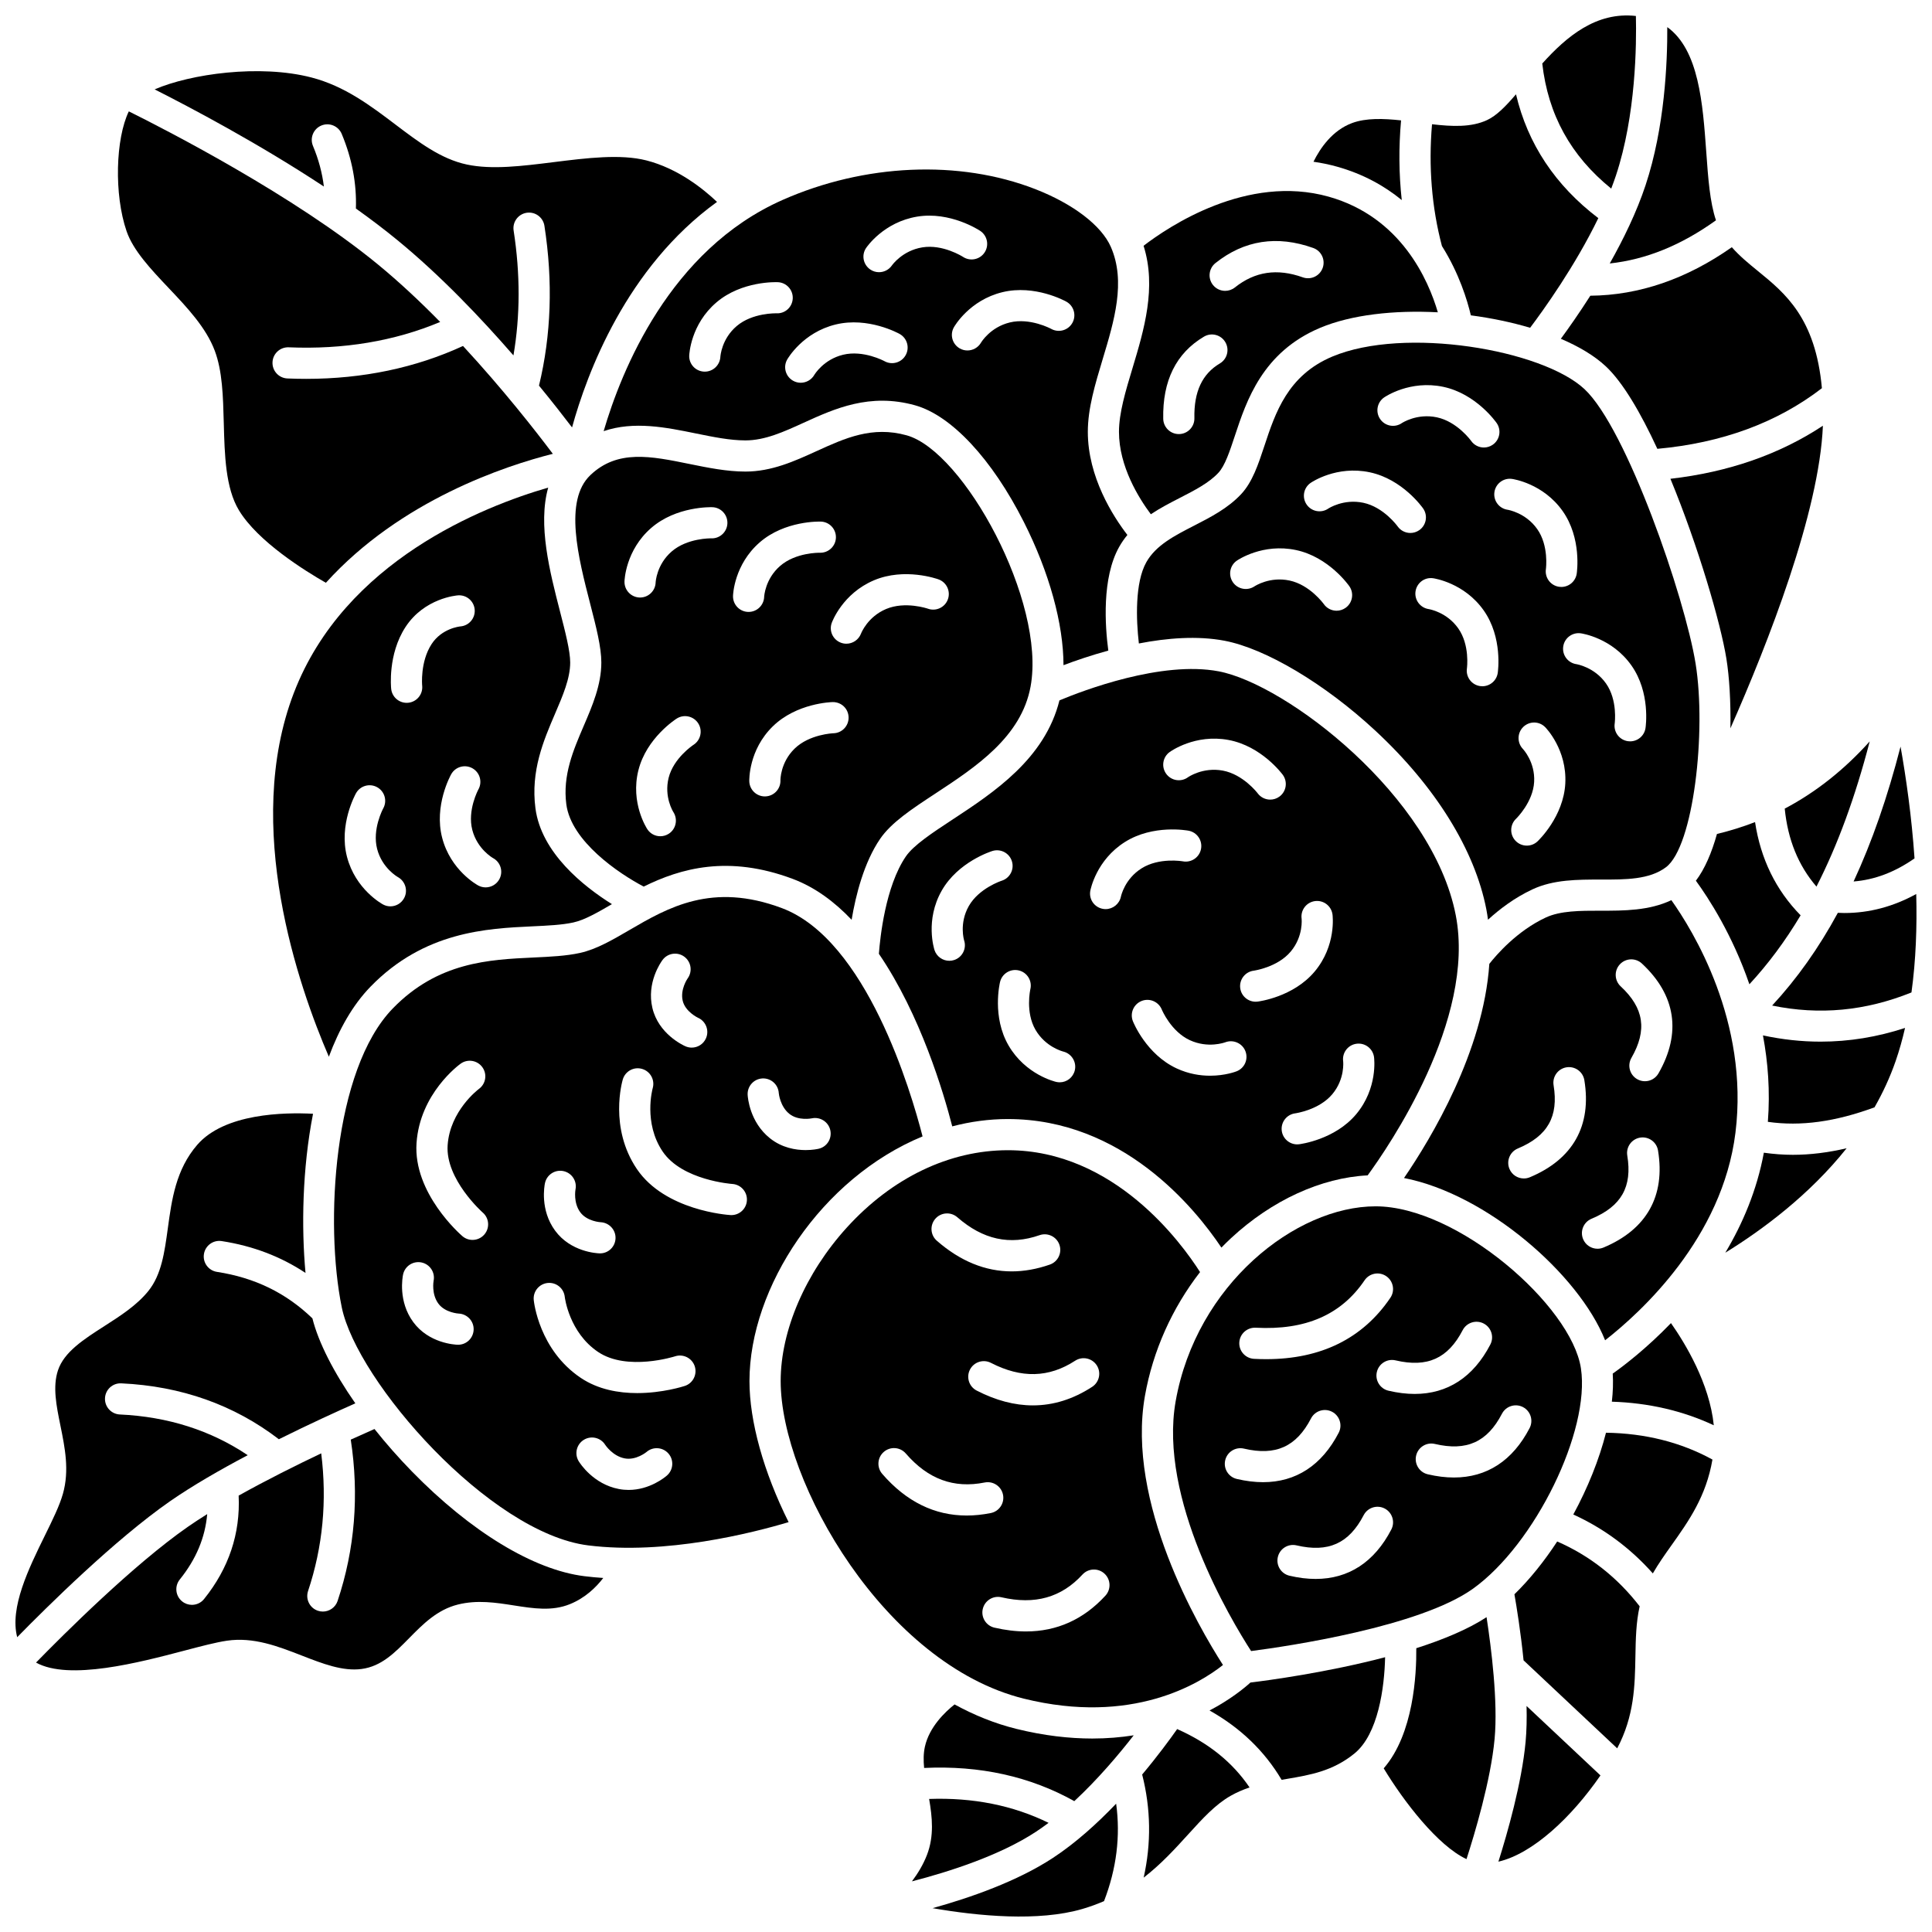 <?xml version="1.0" encoding="UTF-8"?>
<!-- Uploaded to: ICON Repo, www.svgrepo.com, Generator: ICON Repo Mixer Tools -->
<svg width="800px" height="800px" version="1.1" viewBox="144 144 512 512" xmlns="http://www.w3.org/2000/svg">
 <defs>
  <clipPath id="e">
   <path d="m552 148.09h26v45.906h-26z"/>
  </clipPath>
  <clipPath id="d">
   <path d="m148.09 439h90.906v139h-90.906z"/>
  </clipPath>
  <clipPath id="c">
   <path d="m635 341h16.902v37h-16.902z"/>
  </clipPath>
  <clipPath id="b">
   <path d="m391 621h50v30.902h-50z"/>
  </clipPath>
  <clipPath id="a">
   <path d="m613 380h38.902v32h-38.902z"/>
  </clipPath>
 </defs>
 <path d="m456.66 275.95c3.957-2.031 7.699-3.949 10.219-6.648 1.75-1.871 3.016-5.707 4.359-9.77 3.102-9.379 7.344-22.223 22.598-28.648 8.273-3.488 19.625-4.731 31.207-4.121-2.496-8.523-9.738-25.246-28.93-30.641-21.633-6.086-42.48 7.961-49.055 13.012 3.492 11.039 0.109 22.328-2.922 32.387-1.852 6.137-3.598 11.934-3.598 16.918 0 9.18 5.277 17.605 8.445 21.84 2.508-1.676 5.164-3.039 7.676-4.328zm9.445-62.23c7.625-6.078 16.348-7.426 25.922-4 2.148 0.766 3.266 3.129 2.5 5.277s-3.133 3.269-5.277 2.5c-6.797-2.43-12.68-1.551-17.996 2.684-0.762 0.605-1.668 0.898-2.57 0.898-1.215 0-2.418-0.531-3.234-1.555-1.422-1.781-1.125-4.383 0.656-5.805zm-3.043 19.496c1.961-1.164 4.496-0.516 5.656 1.449 1.164 1.961 0.516 4.496-1.449 5.656-4.684 2.773-6.891 7.519-6.742 14.5 0.047 2.281-1.762 4.168-4.039 4.215h-0.09c-2.242 0-4.078-1.793-4.129-4.043-0.211-10.078 3.418-17.41 10.793-21.777z"/>
 <path d="m515.48 197.02c-0.762-6.875-0.82-13.934-0.184-21.117-4.707-0.508-9.285-0.66-12.973 0.703-5.227 1.934-8.453 6.641-10.238 10.258 2.07 0.297 4.164 0.719 6.273 1.312 6.938 1.949 12.559 5.109 17.121 8.844z"/>
 <path d="m533.79 227.57c5.441 0.719 10.777 1.828 15.707 3.293 3.547-4.707 11.91-16.34 18.07-29.055-11.418-8.68-18.715-19.688-21.812-32.82-2.734 3.191-5.133 5.664-7.711 6.856-4.152 1.918-9.164 1.707-14.543 1.082-0.957 11.199-0.078 22.035 2.625 32.273 4.578 7.277 6.738 14.426 7.664 18.371z"/>
 <path d="m598.75 202.38c-1.617-4.809-2.074-11.102-2.578-18.16-0.918-12.777-1.941-26.996-10.328-33.035 0.051 9.27-0.656 26.566-5.773 41.961-2.356 7.086-5.828 14.227-9.473 20.676 9.645-1.047 18.934-4.828 28.152-11.441z"/>
 <g clip-path="url(#e)">
  <path d="m570.99 193.98c0.441-1.148 0.859-2.297 1.242-3.441 5.32-16.004 5.477-34.902 5.297-42.305-10.504-1.18-18.352 5.422-24.812 12.598 1.539 13.551 7.539 24.449 18.273 33.148z"/>
 </g>
 <path d="m388.49 445.16c-3.066-11.965-14.891-52.094-37.27-60.496-18.52-6.953-30.195-0.148-40.5 5.856-4.473 2.606-8.695 5.066-13.023 6.019-3.672 0.805-7.82 1-12.215 1.207-11.918 0.559-25.43 1.191-37.387 13.504-15.805 16.273-18.031 57.148-13.527 79.184 4.031 19.711 39.168 59.832 65.305 63.109 20.535 2.574 43.605-3.316 53.121-6.16-6.644-13.32-10.375-26.727-10.375-37.387 0.008-24.875 19.117-53.809 45.871-64.836zm-68.91-46.762c1.359-1.832 3.945-2.215 5.777-0.859 1.82 1.352 2.211 3.918 0.879 5.746-0.078 0.113-2.019 2.949-1.309 5.938 0.688 2.898 4.016 4.481 4.051 4.496 2.086 0.918 3.035 3.356 2.113 5.445-0.68 1.547-2.195 2.465-3.781 2.465-0.555 0-1.121-0.113-1.664-0.352-0.727-0.32-7.137-3.32-8.754-10.148-1.594-6.703 2.242-12.133 2.688-12.73zm-31.156 59.141c0.473-2.231 2.664-3.656 4.898-3.184 2.219 0.473 3.641 2.641 3.191 4.859-0.023 0.133-0.605 3.504 1.258 6.039 1.797 2.445 5.371 2.648 5.406 2.648 2.262 0.109 4.035 2.023 3.945 4.285-0.086 2.223-1.895 3.969-4.102 3.969h-0.121c-0.77-0.023-7.648-0.383-11.785-6.016-4.047-5.5-2.84-11.891-2.691-12.602zm-23.008 42.832h-0.121c-0.77-0.023-7.648-0.383-11.785-6.016-4.043-5.504-2.836-11.895-2.688-12.605 0.473-2.231 2.664-3.652 4.898-3.184 2.219 0.473 3.641 2.641 3.191 4.859-0.023 0.133-0.605 3.504 1.258 6.039 1.797 2.445 5.371 2.648 5.406 2.648 2.262 0.109 4.035 2.023 3.945 4.285-0.09 2.223-1.895 3.973-4.106 3.973zm6.941-29.215c-0.816 0.949-1.973 1.434-3.133 1.434-0.953 0-1.914-0.328-2.691-1-0.535-0.461-13.047-11.398-12.148-24.66 0.891-13.145 11.25-20.73 11.688-21.043 1.852-1.332 4.434-0.91 5.766 0.945 1.328 1.848 0.91 4.418-0.93 5.754-0.156 0.117-7.66 5.769-8.281 14.906-0.613 9.039 9.199 17.758 9.297 17.844 1.73 1.484 1.922 4.094 0.434 5.82zm48.387 63.875c-0.504 0.438-4.562 3.816-10.152 3.816-0.832 0-1.699-0.074-2.594-0.246-6.719-1.281-10.25-6.731-10.629-7.348-1.195-1.941-0.594-4.484 1.348-5.684 1.934-1.191 4.461-0.602 5.664 1.32 0.074 0.113 2.004 2.996 5.164 3.598 3.019 0.574 5.746-1.66 5.773-1.684 1.719-1.5 4.328-1.32 5.828 0.398 1.496 1.719 1.316 4.328-0.402 5.828zm4.738-23.746c-0.387 0.129-5.898 1.898-12.621 1.898-4.852 0-10.332-0.922-14.973-4.047-11.012-7.41-12.387-20.082-12.441-20.617-0.227-2.269 1.434-4.293 3.703-4.519 2.266-0.223 4.281 1.422 4.516 3.684 0.023 0.191 1.152 9.43 8.836 14.598 7.703 5.184 20.281 1.195 20.41 1.152 2.164-0.703 4.496 0.48 5.203 2.644 0.703 2.168-0.469 4.496-2.633 5.207zm12.344-45.273c-0.086 0-0.172-0.004-0.258-0.008-0.707-0.043-17.34-1.184-24.793-12.207-7.41-10.957-3.879-23.227-3.727-23.742 0.652-2.188 2.945-3.434 5.137-2.777 2.18 0.648 3.422 2.938 2.785 5.121-0.059 0.211-2.496 9.172 2.644 16.773 5.164 7.633 18.332 8.582 18.465 8.59 2.273 0.148 4 2.109 3.856 4.383-0.133 2.188-1.949 3.867-4.109 3.867zm8.203-36.215c2.269-0.121 4.207 1.598 4.352 3.856 0.012 0.137 0.336 3.547 2.809 5.531 2.387 1.914 5.902 1.195 5.938 1.188 2.215-0.473 4.418 0.926 4.91 3.137 0.492 2.211-0.863 4.402-3.07 4.918-0.309 0.074-1.633 0.355-3.465 0.355-2.613 0-6.266-0.574-9.477-3.148-5.336-4.277-5.848-10.75-5.891-11.477-0.125-2.285 1.617-4.234 3.894-4.359z"/>
 <path d="m253.17 533.96c-3.562-3.652-6.898-7.445-9.93-11.258-1.574 0.691-3.727 1.648-6.285 2.812 2.25 14.711 1.082 29.078-3.484 42.746-0.578 1.73-2.188 2.82-3.914 2.82-0.434 0-0.875-0.066-1.309-0.215-2.164-0.723-3.332-3.062-2.609-5.227 3.898-11.668 5.062-23.918 3.484-36.484-6.715 3.191-14.555 7.106-21.879 11.199 0.477 10.035-2.598 19.246-9.168 27.41-0.816 1.016-2.012 1.539-3.219 1.539-0.91 0-1.824-0.297-2.586-0.914-1.777-1.43-2.059-4.031-0.629-5.805 4.316-5.363 6.719-11.074 7.269-17.328-1.793 1.121-3.508 2.238-5.098 3.344-14.48 10.07-33.094 28.648-40.266 36 8.75 4.867 27.48-0.051 39.199-3.137 4.539-1.195 8.457-2.227 11.367-2.656 7.074-1.047 13.586 1.492 19.887 3.945 5.551 2.16 10.801 4.203 15.816 3.547 5.25-0.688 8.812-4.309 12.586-8.145 3.652-3.715 7.43-7.555 12.926-8.93 5.148-1.289 10.105-0.512 14.902 0.238 5.172 0.809 10.062 1.574 14.793-0.344 4.047-1.641 6.922-4.434 8.848-6.941-1.676-0.113-3.348-0.262-5.012-0.473-13.465-1.668-30.117-11.789-45.691-27.746z"/>
 <path d="m226.94 182.67c-0.879-2.106 0.113-4.523 2.215-5.402 2.102-0.879 4.523 0.113 5.402 2.215 2.738 6.539 3.984 13.184 3.758 19.777 3.852 2.746 7.57 5.562 11.047 8.418 11.332 9.301 22.02 20.508 30.707 30.512 1.805-10.523 1.824-21.617 0.047-33.086-0.352-2.254 1.195-4.363 3.445-4.715 2.254-0.352 4.363 1.195 4.715 3.445 2.293 14.77 1.801 29.012-1.438 42.363 3.496 4.258 6.457 8.051 8.762 11.078 3.945-14.332 14.363-42.387 38.418-59.766-3.699-3.516-10.402-8.867-18.715-10.996-6.859-1.754-15.836-0.633-24.52 0.449-8.434 1.055-16.398 2.051-23.043 0.645-6.852-1.449-12.715-5.887-18.922-10.586-6.625-5.012-13.473-10.199-22.27-12.484-13.711-3.562-32.129-0.938-41.566 3.152 9.418 4.758 27.562 14.328 44.852 25.746-0.438-3.582-1.395-7.188-2.894-10.766z"/>
 <path d="m188.67 220.3c4.883 5.156 9.934 10.484 12.25 16.66 2.023 5.391 2.199 12.055 2.383 19.109 0.223 8.48 0.449 17.25 4.012 23.152 4.992 8.27 17.418 16.008 23.047 19.223 19.832-21.926 47.684-31.031 60.145-34.176-4.633-6.16-13.254-17.172-23.805-28.582-12.562 5.789-26.508 8.715-41.559 8.715-1.645 0-3.301-0.035-4.973-0.105-2.281-0.094-4.051-2.019-3.953-4.301 0.094-2.281 2.031-4.055 4.301-3.953 14.582 0.609 28.051-1.652 40.133-6.719-5.242-5.34-10.824-10.582-16.527-15.266-22.102-18.148-55.57-35.371-65.984-40.543-3.496 7.199-3.965 21.98-0.586 31.785 1.766 5.129 6.519 10.145 11.117 15z"/>
 <path d="m303.97 258.26c8.02-2.742 16.582-0.996 24.398 0.598 4.668 0.953 9.074 1.852 13.188 1.852 5.16 0 10.145-2.269 15.418-4.676 8.199-3.734 17.496-7.973 29.516-4.629 9.625 2.676 20.406 14.238 28.84 30.93 6.773 13.402 10.492 27.027 10.508 37.945 3.144-1.188 7.254-2.602 11.875-3.867-0.859-6.473-1.758-19.254 2.883-27.492 0.645-1.145 1.379-2.188 2.172-3.152-3.797-4.938-10.484-15.336-10.484-27.328 0-6.203 1.918-12.566 3.949-19.301 3.039-10.078 6.184-20.5 2.156-29.699-2.488-5.684-9.992-11.418-20.066-15.336-20.145-7.828-45.18-6.746-66.977 2.902-29.895 13.238-42.703 45.293-47.375 61.254zm122.64-34.309c1.988 1.117 2.695 3.633 1.578 5.621-1.113 1.984-3.621 2.691-5.609 1.586-0.137-0.074-5.617-3.004-10.961-1.707-5.172 1.254-7.559 5.211-7.656 5.379-0.773 1.309-2.16 2.047-3.586 2.047-0.695 0-1.398-0.176-2.043-0.547-1.961-1.129-2.66-3.609-1.551-5.582 0.164-0.293 4.133-7.203 12.895-9.324 8.594-2.074 16.598 2.34 16.934 2.527zm-53.098-14.215c0.188-0.281 4.672-6.871 13.562-8.332 8.727-1.434 16.375 3.57 16.695 3.785 1.898 1.266 2.414 3.828 1.152 5.727-1.262 1.895-3.812 2.41-5.711 1.16-0.121-0.078-5.367-3.418-10.797-2.519-5.258 0.863-7.941 4.637-8.055 4.797-0.805 1.156-2.102 1.781-3.418 1.781-0.797 0-1.602-0.23-2.309-0.711-1.871-1.281-2.379-3.805-1.121-5.688zm-8.02 20.25c8.59-2.078 16.598 2.336 16.934 2.523 1.988 1.117 2.695 3.633 1.578 5.621-1.113 1.984-3.621 2.695-5.609 1.586-0.137-0.074-5.617-3.004-10.961-1.707-5.172 1.254-7.559 5.211-7.656 5.379-0.773 1.309-2.16 2.047-3.586 2.047-0.695 0-1.398-0.176-2.043-0.547-1.961-1.129-2.66-3.609-1.551-5.582 0.164-0.289 4.137-7.199 12.895-9.32zm-31.605-5.871c6.711-5.703 15.871-5.352 16.262-5.332 2.277 0.105 4.039 2.039 3.934 4.316-0.105 2.273-2.004 4.039-4.301 3.934-0.129-0.004-6.375-0.172-10.547 3.371-4.012 3.41-4.32 7.981-4.332 8.172-0.129 2.195-1.945 3.914-4.125 3.914-0.066 0-0.129 0-0.195-0.004-2.262-0.105-4.016-1.992-3.934-4.254 0.016-0.328 0.379-8.293 7.238-14.117z"/>
 <g clip-path="url(#d)">
  <path d="m209.65 529.64c-9.777-6.57-21.148-10.203-33.891-10.789-2.277-0.105-4.039-2.039-3.934-4.316 0.105-2.277 2.023-4.043 4.316-3.934 15.895 0.734 29.93 5.723 41.762 14.812 8.188-4.074 15.656-7.469 20.266-9.512-5.715-8.199-9.77-16.117-11.375-22.52-6.988-6.742-15.273-10.781-25.297-12.32-2.254-0.348-3.801-2.453-3.453-4.707s2.449-3.805 4.707-3.453c8.238 1.266 15.672 4.098 22.215 8.441-1.102-12-0.871-27.594 1.992-42.18-7.703-0.406-23.461-0.113-30.68 8.223-5.672 6.551-6.758 14.5-7.809 22.188-0.859 6.273-1.668 12.203-5.129 16.523-3.035 3.789-7.41 6.598-11.641 9.309-5.516 3.535-10.727 6.879-12.34 11.762-1.438 4.348-0.422 9.34 0.652 14.621 1.188 5.852 2.422 11.898 0.66 18.094-0.898 3.16-2.695 6.82-4.781 11.059-4.258 8.664-9.375 19.086-7.332 26.934 7.914-8.082 25.906-25.879 40.531-36.051 5.914-4.102 13.238-8.316 20.559-12.184z"/>
 </g>
 <path d="m625.38 378.96c5.617-11 10.281-23.734 14.113-38.477-6.781 7.531-14.262 13.457-22.52 17.809 0.816 8.219 3.582 15.043 8.406 20.668z"/>
 <path d="m557.64 233.78c4.789 2.047 8.891 4.484 11.883 7.273 4.543 4.234 9.281 12.348 13.691 21.891 17.129-1.551 31.777-6.949 43.609-16.07-1.684-18.582-9.727-25.152-16.922-31.016-2.508-2.043-4.91-4.016-6.949-6.344-11.988 8.422-24.574 12.742-37.5 12.855-2.977 4.668-5.758 8.617-7.812 11.41z"/>
 <g clip-path="url(#c)">
  <path d="m651.37 371.48c-0.762-11.105-2.246-21.422-3.703-29.629-3.449 13.398-7.57 25.258-12.445 35.75 5.598-0.445 10.934-2.473 16.148-6.121z"/>
 </g>
 <path d="m354.12 376.93c5.844 2.195 11.02 6.035 15.57 10.82 1.109-6.621 3.285-15.184 7.531-21.414 2.965-4.348 8.379-7.91 14.652-12.031 10.691-7.027 22.805-14.992 25.246-28.387 4.106-22.52-17.727-62.348-32.848-66.551-9.125-2.535-16.289 0.73-23.879 4.188-5.844 2.664-11.891 5.418-18.844 5.418-4.949 0-9.977-1.027-14.84-2.016-10.238-2.09-19.078-3.894-26.27 2.973-7.078 6.758-3.168 21.918-0.027 34.102 1.582 6.141 2.949 11.441 2.949 15.539 0 5.93-2.375 11.465-4.672 16.812-2.758 6.426-5.613 13.074-4.609 20.754 1.289 9.852 13.938 18.375 20.512 21.82 9.793-4.844 22.422-8.449 39.527-2.027zm10.742-38.609c-0.145 0.004-6.375 0.262-10.285 4.074-3.801 3.703-3.758 8.352-3.754 8.398 0.074 2.281-1.711 4.188-3.992 4.262-0.047 0-0.094 0.004-0.137 0.004-2.219 0-4.051-1.762-4.125-3.996-0.012-0.336-0.195-8.305 6.242-14.586 6.305-6.144 15.473-6.41 15.859-6.418 2.316-0.027 4.168 1.762 4.215 4.043 0.051 2.277-1.75 4.164-4.023 4.219zm10.742-40.535c8.133-3.441 16.758-0.375 17.121-0.242 2.144 0.781 3.25 3.148 2.469 5.293-0.777 2.137-3.137 3.242-5.277 2.477-0.141-0.047-6.039-2.055-11.098 0.082-4.887 2.066-6.578 6.348-6.648 6.527-0.633 1.645-2.207 2.668-3.875 2.668-0.477 0-0.957-0.082-1.43-0.258-2.121-0.789-3.219-3.121-2.449-5.25 0.113-0.32 2.887-7.785 11.188-11.297zm-30.262-10.062c6.652-5.773 15.824-5.508 16.203-5.496 2.281 0.082 4.059 1.996 3.981 4.277-0.082 2.273-1.992 4.047-4.258 3.981-0.164-0.008-6.387-0.098-10.512 3.481-4.012 3.481-4.242 8.129-4.246 8.176-0.059 2.242-1.895 4.023-4.125 4.023h-0.109c-2.281-0.059-4.082-1.957-4.019-4.234 0.008-0.344 0.293-8.309 7.086-14.207zm-35.848 10.383c0.008-0.336 0.293-8.301 7.086-14.199 6.652-5.773 15.824-5.504 16.207-5.496 2.281 0.082 4.059 1.996 3.981 4.277-0.082 2.273-1.988 4.059-4.258 3.981-0.16-0.008-6.387-0.098-10.512 3.481-4.012 3.481-4.242 8.129-4.246 8.176-0.059 2.242-1.895 4.023-4.125 4.023h-0.109c-2.281-0.066-4.082-1.961-4.023-4.242zm3.691 50.012c2.129-8.523 9.832-13.488 10.156-13.695 1.926-1.219 4.477-0.648 5.699 1.277 1.219 1.922 0.652 4.465-1.262 5.691-0.133 0.086-5.277 3.504-6.582 8.73-1.266 5.059 1.168 8.957 1.273 9.121 1.215 1.91 0.68 4.461-1.215 5.695-0.699 0.457-1.488 0.676-2.266 0.676-1.324 0-2.621-0.637-3.414-1.828-0.188-0.281-4.562-6.981-2.391-15.668z"/>
 <path d="m221.88 327.61c-13.582 35.359 1.254 77.863 9.27 96.43 2.688-7.231 6.289-13.668 11.031-18.551 14.23-14.652 30.816-15.43 42.922-16 4.035-0.188 7.844-0.367 10.828-1.023 2.957-0.648 6.344-2.59 10.238-4.859-7.492-4.691-18.727-13.57-20.273-25.402-1.297-9.93 2.16-17.98 5.207-25.086 2.059-4.793 4.004-9.32 4.004-13.555 0-3.055-1.305-8.117-2.688-13.477-2.719-10.551-5.926-23.008-3.141-32.867-17.145 4.965-53.961 19.406-67.398 54.391zm29.203 54.426c-0.75 1.371-2.16 2.156-3.621 2.156-0.652 0-1.312-0.156-1.93-0.484-0.297-0.16-7.34-4.008-9.582-12.664-2.207-8.516 2.215-16.504 2.402-16.84 1.117-1.988 3.637-2.691 5.625-1.57 1.98 1.117 2.688 3.625 1.578 5.609-0.062 0.117-2.965 5.519-1.613 10.73 1.312 5.062 5.344 7.375 5.516 7.473 1.98 1.105 2.715 3.606 1.625 5.59zm7.285-67.332c-3.066 4.715-2.496 10.918-2.488 10.98 0.246 2.266-1.391 4.305-3.66 4.551-0.152 0.016-0.301 0.023-0.449 0.023-2.082 0-3.871-1.566-4.102-3.684-0.039-0.371-0.93-9.145 3.773-16.375 5.019-7.719 13.59-8.398 13.953-8.426 2.281-0.156 4.25 1.559 4.406 3.832 0.156 2.262-1.539 4.227-3.797 4.402-0.254 0.031-4.922 0.523-7.637 4.695zm17.977 62.277c-0.746 1.391-2.172 2.184-3.644 2.184-0.656 0-1.324-0.156-1.945-0.488-0.301-0.16-7.34-4.012-9.582-12.664-2.207-8.516 2.215-16.504 2.402-16.84 1.117-1.988 3.637-2.688 5.625-1.57 1.98 1.117 2.688 3.625 1.578 5.609-0.062 0.117-2.965 5.519-1.613 10.73 1.324 5.106 5.441 7.43 5.481 7.453 2.016 1.074 2.773 3.574 1.699 5.586z"/>
 <path d="m621.18 386.57c-6.547-6.668-10.594-14.949-12.074-24.707-3.254 1.262-6.617 2.312-10.094 3.148-1.387 4.965-3.223 9.281-5.586 12.387 3.356 4.606 9.676 14.316 14.18 27.445 4.988-5.391 9.504-11.453 13.574-18.273z"/>
 <path d="m411.11 440.56c30.387 0 49.551 23.578 56.574 34.066 0.844-0.863 1.703-1.715 2.594-2.539 10.801-10.016 23.859-15.984 36.16-16.602 5.449-7.441 28.715-41.23 23.359-68.906-6.117-31.629-44.949-61.273-62.832-64.668-15.137-2.875-35.949 5.086-42.199 7.695-3.867 15.492-17.387 24.387-28.352 31.594-5.309 3.488-10.32 6.785-12.363 9.781-5.418 7.945-6.82 21.531-7.137 25.789 11.035 16.168 17.16 36.848 19.441 45.73 4.746-1.246 9.68-1.941 14.754-1.941zm60.637-12.668c-0.191 0.078-3.035 1.184-7.066 1.184-2.59 0-5.672-0.457-8.855-1.934-8.027-3.723-11.457-12.152-11.598-12.512-0.844-2.121 0.191-4.519 2.312-5.363 2.113-0.84 4.508 0.188 5.356 2.297 0.055 0.137 2.441 5.785 7.402 8.086 4.836 2.242 9.234 0.629 9.422 0.562 2.117-0.801 4.504 0.25 5.328 2.363 0.816 2.106-0.195 4.477-2.301 5.316zm31.738-7.289c2.262-0.305 4.34 1.277 4.648 3.539 0.043 0.332 1.039 8.246-4.731 15.137-5.652 6.742-14.75 7.914-15.133 7.961-0.168 0.02-0.336 0.031-0.5 0.031-2.059 0-3.84-1.539-4.094-3.633-0.273-2.258 1.332-4.312 3.586-4.594 0.133-0.02 6.312-0.891 9.812-5.066 3.398-4.059 2.883-8.676 2.879-8.723-0.312-2.266 1.273-4.348 3.531-4.652zm-17.426-24.434c3.398-4.059 2.883-8.676 2.879-8.723-0.305-2.262 1.277-4.34 3.539-4.648 2.262-0.305 4.34 1.277 4.648 3.539 0.043 0.332 1.039 8.246-4.731 15.137-5.652 6.742-14.75 7.914-15.133 7.961-0.168 0.02-0.336 0.031-0.5 0.031-2.059 0-3.84-1.539-4.094-3.633-0.273-2.258 1.332-4.312 3.586-4.594 0.129-0.02 6.305-0.891 9.805-5.07zm-32.102-52.859c0.273-0.199 6.766-4.859 15.613-3.211 8.703 1.617 14.152 8.926 14.379 9.234 1.348 1.84 0.953 4.422-0.887 5.773-0.734 0.539-1.594 0.801-2.441 0.801-1.266 0-2.512-0.578-3.324-1.672-0.078-0.105-3.832-5.008-9.238-6.016-5.297-0.984-9.191 1.727-9.227 1.758-1.84 1.348-4.426 0.945-5.769-0.895-1.348-1.844-0.949-4.43 0.895-5.773zm-21.016 36.758c0.062-0.332 1.578-8.152 9.199-12.945 7.465-4.695 16.48-3.047 16.859-2.977 2.242 0.426 3.711 2.59 3.285 4.828-0.426 2.234-2.574 3.707-4.812 3.289-0.141-0.027-6.293-1.07-10.934 1.852-4.473 2.812-5.441 7.301-5.481 7.488-0.402 1.953-2.129 3.32-4.055 3.32-0.258 0-0.52-0.023-0.785-0.078-2.227-0.43-3.688-2.547-3.277-4.777zm-18.926 21.109c2.211 0.539 3.566 2.762 3.039 4.973-0.035 0.148-1.348 6.106 1.363 10.766 2.648 4.547 7.176 5.711 7.367 5.758 2.199 0.543 3.57 2.762 3.051 4.965-0.449 1.898-2.129 3.184-3.996 3.184-0.301 0-0.605-0.031-0.91-0.102-0.332-0.074-8.145-1.918-12.645-9.648-4.438-7.617-2.348-16.488-2.258-16.859 0.539-2.219 2.773-3.574 4.988-3.035zm-22.363-5.398c-0.105-0.32-2.527-7.93 1.902-15.734 4.336-7.644 13.082-10.414 13.449-10.527 2.18-0.668 4.492 0.551 5.164 2.731 0.672 2.176-0.543 4.481-2.715 5.156-0.133 0.043-6.039 1.996-8.715 6.715-2.602 4.59-1.254 9.039-1.238 9.082 0.711 2.168-0.465 4.5-2.633 5.211-0.43 0.141-0.863 0.207-1.289 0.207-1.738 0-3.352-1.102-3.926-2.84z"/>
 <path d="m601.51 318.54c0.773 4.789 1.184 11.363 1.066 18.473 9.992-22.625 23.559-57.23 24.512-80.191-11.492 7.59-25.035 12.305-40.41 14.062 7.391 17.895 13.309 38.234 14.832 47.656z"/>
 <path d="m468.5 313.8c10.926 2.074 26.617 11.426 39.969 23.824 15.93 14.789 26.383 31.617 29.434 47.391 0.176 0.902 0.309 1.809 0.434 2.719 3.078-2.82 7.059-5.84 11.797-8.051 5.586-2.606 11.922-2.59 18.066-2.59 6.664 0.016 12.945 0.016 17.305-3.273 7.324-5.523 10.742-36.047 7.848-53.953-2.84-17.566-18.27-62.336-29.465-72.766-11.227-10.457-47.691-16.664-66.84-8.594-11.793 4.973-15.07 14.883-17.961 23.633-1.633 4.945-3.18 9.617-6.168 12.812-3.508 3.75-8.07 6.094-12.484 8.359-5.203 2.668-10.113 5.188-12.641 9.672-3.051 5.422-2.715 15.25-1.98 21.543 7.453-1.445 15.492-2.094 22.688-0.727zm72.414 8.555c-0.312 2.043-2.07 3.508-4.078 3.508-0.207 0-0.418-0.016-0.625-0.047-2.25-0.344-3.797-2.438-3.461-4.688 0.02-0.148 0.809-6.199-2.305-10.609-3.043-4.309-7.656-5.078-7.852-5.109-2.238-0.352-3.793-2.445-3.465-4.684 0.332-2.242 2.379-3.801 4.625-3.492 0.336 0.047 8.277 1.215 13.438 8.523 5.082 7.207 3.777 16.219 3.723 16.598zm17.906 29.27c-0.465 8.773-7.086 15.09-7.371 15.355-0.797 0.75-1.812 1.117-2.828 1.117-1.102 0-2.199-0.438-3.012-1.301-1.559-1.656-1.48-4.262 0.168-5.824 0.094-0.09 4.504-4.402 4.789-9.781 0.277-5.207-2.863-8.586-2.996-8.727-1.555-1.645-1.512-4.25 0.117-5.824s4.207-1.555 5.793 0.055c0.242 0.234 5.812 5.992 5.34 14.93zm4.09-39.793c0.336 0.047 8.277 1.215 13.438 8.523 5.086 7.207 3.785 16.219 3.727 16.602-0.312 2.043-2.07 3.508-4.078 3.508-0.207 0-0.418-0.016-0.625-0.047-2.25-0.344-3.797-2.438-3.461-4.688 0.02-0.148 0.809-6.199-2.305-10.609-3.066-4.344-7.769-5.098-7.812-5.106-2.258-0.312-3.84-2.394-3.527-4.652 0.301-2.258 2.391-3.84 4.644-3.531zm-18.23-40.918c0.336 0.047 8.277 1.211 13.438 8.523 5.086 7.207 3.785 16.219 3.727 16.602-0.312 2.043-2.07 3.508-4.078 3.508-0.207 0-0.418-0.016-0.625-0.047-2.25-0.344-3.797-2.438-3.461-4.688 0.02-0.148 0.809-6.199-2.305-10.609-3.066-4.344-7.766-5.098-7.812-5.106-2.262-0.312-3.84-2.394-3.531-4.652 0.305-2.262 2.391-3.844 4.648-3.531zm-33.875-21.586c0.277-0.191 6.883-4.684 15.691-2.812 8.66 1.836 13.918 9.281 14.137 9.594 1.301 1.871 0.84 4.445-1.035 5.746-0.719 0.5-1.539 0.738-2.352 0.738-1.301 0-2.582-0.613-3.383-1.758-0.082-0.117-3.707-5.106-9.078-6.242-5.273-1.117-9.23 1.496-9.27 1.523-1.875 1.297-4.449 0.836-5.746-1.043-1.305-1.871-0.836-4.445 1.035-5.746zm-19.48 22.648c0.277-0.191 6.883-4.684 15.688-2.812 8.66 1.836 13.918 9.281 14.137 9.594 1.301 1.871 0.84 4.445-1.035 5.746-0.719 0.5-1.539 0.738-2.352 0.738-1.301 0-2.582-0.613-3.383-1.758-0.078-0.105-3.703-5.102-9.078-6.242-5.266-1.117-9.23 1.496-9.27 1.523-1.875 1.297-4.445 0.836-5.746-1.043-1.301-1.875-0.836-4.449 1.039-5.746zm-19.555 20.605c0.277-0.191 6.887-4.68 15.688-2.812 8.66 1.836 13.918 9.281 14.137 9.594 1.301 1.871 0.84 4.445-1.035 5.746-0.719 0.5-1.539 0.738-2.352 0.738-1.301 0-2.582-0.613-3.383-1.758-0.078-0.105-3.703-5.102-9.078-6.242-5.227-1.113-9.141 1.438-9.305 1.547-1.887 1.25-4.449 0.762-5.719-1.109-1.273-1.879-0.816-4.414 1.047-5.703z"/>
 <path d="m569.37 499.19c9.547-7.461 31.086-27.133 34.543-55.008 3.652-29.449-11.324-53.68-16.984-61.633-5.879 2.805-12.645 2.809-18.734 2.797-5.473 0.004-10.645-0.012-14.566 1.816-7.648 3.566-13.129 9.961-14.941 12.27-1.559 23.191-15.395 46.207-22.609 56.754 21.891 4.254 46.301 25.496 53.293 43.004zm3.914-99.633c1.551-1.672 4.164-1.766 5.836-0.215 9.008 8.371 10.527 18.441 4.387 29.125-0.766 1.328-2.156 2.07-3.586 2.07-0.699 0-1.406-0.176-2.055-0.551-1.977-1.137-2.66-3.66-1.523-5.637 4.227-7.356 3.348-13.203-2.848-18.957-1.668-1.555-1.766-4.168-0.211-5.836zm-7.519 67.43c7.918-3.309 10.844-8.477 9.48-16.762-0.371-2.25 1.152-4.375 3.402-4.746 2.25-0.367 4.375 1.152 4.746 3.402 1.984 12.055-3.012 20.949-14.445 25.727-0.52 0.219-1.059 0.32-1.59 0.32-1.617 0-3.152-0.953-3.812-2.539-0.879-2.106 0.113-4.523 2.219-5.402zm-17.934-10.684c-1.617 0-3.152-0.953-3.812-2.539-0.879-2.106 0.113-4.523 2.219-5.402 7.918-3.309 10.84-8.477 9.48-16.766-0.371-2.25 1.152-4.375 3.406-4.746 2.246-0.367 4.375 1.152 4.746 3.406 1.98 12.055-3.012 20.949-14.445 25.727-0.523 0.219-1.062 0.32-1.594 0.32z"/>
 <path d="m548.3 605.61c-1.012 10.898-4.84 24.254-7.207 31.75 9.121-2.109 19.41-11.785 27.043-22.855l-19.582-18.402c0.082 3.328 0.02 6.566-0.254 9.508z"/>
 <path d="m562.96 506.61c-2.508-16.559-32.66-42.922-54.406-42.922-21.18 0-47.527 20.754-52.992 51.656-4.574 25.871 14.633 57.898 19.996 66.203 9.641-1.254 44.742-6.414 58.863-16.57 16.383-11.781 31.051-41.781 28.539-58.367zm-86.188-10.75c13.207 0.699 22.648-3.414 28.855-12.566 1.281-1.887 3.848-2.379 5.734-1.098s2.379 3.848 1.098 5.734c-7.324 10.801-18.391 16.262-32.914 16.262-1.055 0-2.121-0.027-3.211-0.086-2.277-0.121-4.027-2.062-3.906-4.34 0.125-2.277 2.062-4.019 4.344-3.906zm-5.004 40.078c-2.219-0.52-3.598-2.746-3.074-4.965 0.52-2.223 2.75-3.594 4.965-3.074 8.402 1.977 13.883-0.496 17.777-8.004 1.051-2.023 3.543-2.812 5.566-1.766 2.023 1.051 2.816 3.543 1.766 5.566-4.488 8.652-11.344 13.098-20.051 13.098-2.203-0.004-4.523-0.285-6.949-0.855zm40.945 13.398c-4.488 8.652-11.344 13.098-20.051 13.098-2.199 0-4.516-0.281-6.945-0.855-2.219-0.52-3.598-2.746-3.074-4.965 0.52-2.219 2.746-3.598 4.965-3.074 8.398 1.973 13.883-0.496 17.777-8.004 1.051-2.023 3.543-2.816 5.566-1.766 2.019 1.047 2.812 3.543 1.762 5.566zm-0.758-36.785c-2.219-0.52-3.598-2.746-3.074-4.965 0.52-2.219 2.746-3.598 4.965-3.074 8.398 1.973 13.883-0.496 17.777-8.004 1.051-2.023 3.543-2.816 5.566-1.766s2.816 3.543 1.766 5.566c-4.488 8.652-11.344 13.098-20.051 13.098-2.199 0-4.519-0.285-6.949-0.855zm37.406 9.906c-4.488 8.652-11.344 13.098-20.051 13.098-2.199 0-4.516-0.281-6.945-0.855-2.219-0.52-3.598-2.746-3.074-4.965 0.52-2.219 2.746-3.598 4.965-3.074 8.398 1.977 13.883-0.496 17.777-8.004 1.051-2.023 3.543-2.812 5.566-1.766 2.023 1.051 2.812 3.543 1.762 5.566z"/>
 <path d="m468.1 585.24c-6.496-10.121-25.688-43.012-20.676-71.344 2.106-11.902 7.184-23.215 14.602-32.785-4.922-7.738-22.766-32.293-50.914-32.293-15.523 0-30.688 7.281-42.699 20.5-10.973 12.078-17.527 27.281-17.527 40.672 0 26.832 27.676 75.066 64.449 84.168 28.652 7.09 46.539-3.981 52.766-8.918zm-33.457-79.43c1.246 1.91 0.703 4.469-1.207 5.715-5.035 3.277-10.285 4.918-15.707 4.918-4.84 0-9.816-1.309-14.898-3.926-2.027-1.043-2.824-3.535-1.781-5.562 1.043-2.027 3.535-2.824 5.562-1.781 8.055 4.148 15.352 3.961 22.316-0.57 1.914-1.242 4.469-0.703 5.715 1.207zm-42.766-38.828c1.5-1.719 4.109-1.891 5.828-0.395 6.797 5.938 13.926 7.492 21.793 4.746 2.152-0.75 4.508 0.387 5.258 2.539s-0.387 4.508-2.539 5.258c-3.441 1.199-6.812 1.801-10.105 1.801-7.008 0-13.648-2.715-19.844-8.125-1.715-1.496-1.891-4.106-0.391-5.824zm-14.078 67.609c-1.492-1.727-1.305-4.332 0.422-5.824 1.723-1.492 4.332-1.305 5.824 0.422 5.891 6.809 12.727 9.324 20.906 7.688 2.234-0.445 4.41 1.004 4.859 3.238 0.449 2.234-1.004 4.41-3.238 4.859-2.191 0.438-4.324 0.656-6.398 0.656-8.516 0-16.02-3.695-22.375-11.039zm26.648 35.801c0.516-2.223 2.731-3.609 4.953-3.094 8.848 2.043 15.863 0.074 21.461-6.019 1.543-1.68 4.156-1.793 5.836-0.246 1.68 1.543 1.793 4.156 0.25 5.836-5.797 6.312-12.855 9.484-21.059 9.484-2.664 0-5.445-0.336-8.344-1.004-2.227-0.516-3.613-2.734-3.098-4.957z"/>
 <path d="m556.67 552.51c-3.422 5.238-7.262 10.027-11.332 13.992 0.586 3.344 1.668 10.012 2.422 17.508l24.812 23.316c4.543-8.59 4.691-16.609 4.828-24.375 0.082-4.602 0.164-8.98 1.125-13.266-5.934-7.684-13.27-13.445-21.855-17.176z"/>
 <path d="m413.35 602.17c-5.695-1.41-11.168-3.625-16.379-6.477-2.481 1.961-6.691 5.949-7.859 11.18-0.395 1.773-0.402 3.672-0.211 5.652 14.738-0.699 28.098 2.246 39.801 8.797 6.242-5.793 11.758-12.32 15.742-17.445-3.406 0.531-7.062 0.852-10.984 0.852-6.09-0.004-12.797-0.75-20.109-2.559z"/>
 <path d="m560.94 545.36c8.043 3.656 15.102 8.883 21.078 15.609 1.461-2.539 3.188-4.988 4.981-7.508 4.508-6.34 9.148-12.891 10.816-22.664-8.348-4.574-17.82-6.961-28.211-7.109-1.809 7.102-4.82 14.598-8.664 21.672z"/>
 <path d="m385.67 642.58c9.992-2.586 23.297-6.871 32.812-13.109 1.145-0.75 2.277-1.555 3.398-2.398-9.414-4.629-20.023-6.746-31.652-6.332 0.832 4.848 1.352 9.816-0.566 14.816-0.977 2.539-2.402 4.898-3.992 7.023z"/>
 <g clip-path="url(#b)">
  <path d="m423.01 636.38c-9.414 6.172-21.781 10.504-31.867 13.305 12.109 2.098 28.043 3.621 39.723 0.203 2.039-0.598 3.926-1.297 5.711-2.066 3.316-8.582 4.391-17.238 3.211-25.832-5.008 5.238-10.738 10.43-16.777 14.391z"/>
 </g>
 <path d="m571.39 508.02c0.148 2.336 0.066 4.828-0.234 7.441 9.758 0.312 18.801 2.406 27.016 6.254-1.133-11.086-7.535-21.648-11.348-27.078-6.434 6.668-12.367 11.211-15.434 13.383z"/>
 <path d="m475.38 589.89c-1.723 1.562-5.359 4.527-10.836 7.406 8.188 4.602 14.582 10.75 19.094 18.375 0.48-0.082 0.961-0.168 1.434-0.246 6.231-1.062 12.113-2.066 17.844-6.707 6.336-5.133 7.977-17.512 8.152-25.539-15.387 4.051-30.953 6.133-35.688 6.711z"/>
 <path d="m455.96 602.22c-1.914 2.723-5.141 7.117-9.273 12.047 2.305 9.078 2.434 18.223 0.395 27.324 4.629-3.586 8.316-7.629 11.758-11.418 3.894-4.285 7.254-7.984 11.332-10.289 1.637-0.926 3.301-1.625 4.973-2.195-4.516-6.672-10.848-11.773-19.184-15.469z"/>
 <g clip-path="url(#a)">
  <path d="m651.82 380.92c-6.074 3.348-12.445 5.039-19.043 5.039-0.574 0-1.148-0.023-1.727-0.051-5.07 9.348-10.852 17.488-17.418 24.574 12.555 2.586 24.715 1.441 36.926-3.473 1.18-8.531 1.488-17.422 1.262-26.09z"/>
 </g>
 <path d="m519.33 580.79c0.074 6.875-0.695 22.707-8.633 31.836 5.324 8.812 14.328 20.512 21.941 24.059 2.148-6.637 6.426-20.871 7.445-31.836 0.918-9.863-0.859-24.012-2.129-32.285-4.938 3.234-11.535 5.961-18.625 8.227z"/>
 <path d="m611.2 418.39c1.328 7.07 1.93 14.758 1.301 22.91 8.73 1.242 17.844-0.012 28.266-3.848 2.195-3.844 4.094-7.922 5.59-12.234 0.98-2.832 1.809-5.777 2.5-8.805-7.379 2.418-14.852 3.633-22.387 3.633-5.07 0-10.164-0.559-15.27-1.656z"/>
 <path d="m611.44 449.48c-1.848 9.973-5.633 18.836-10.215 26.5 9.742-6.008 22.246-15.246 32.152-27.68-4.926 1.148-9.648 1.738-14.254 1.738-2.594 0-5.148-0.203-7.684-0.559z"/>
</svg>